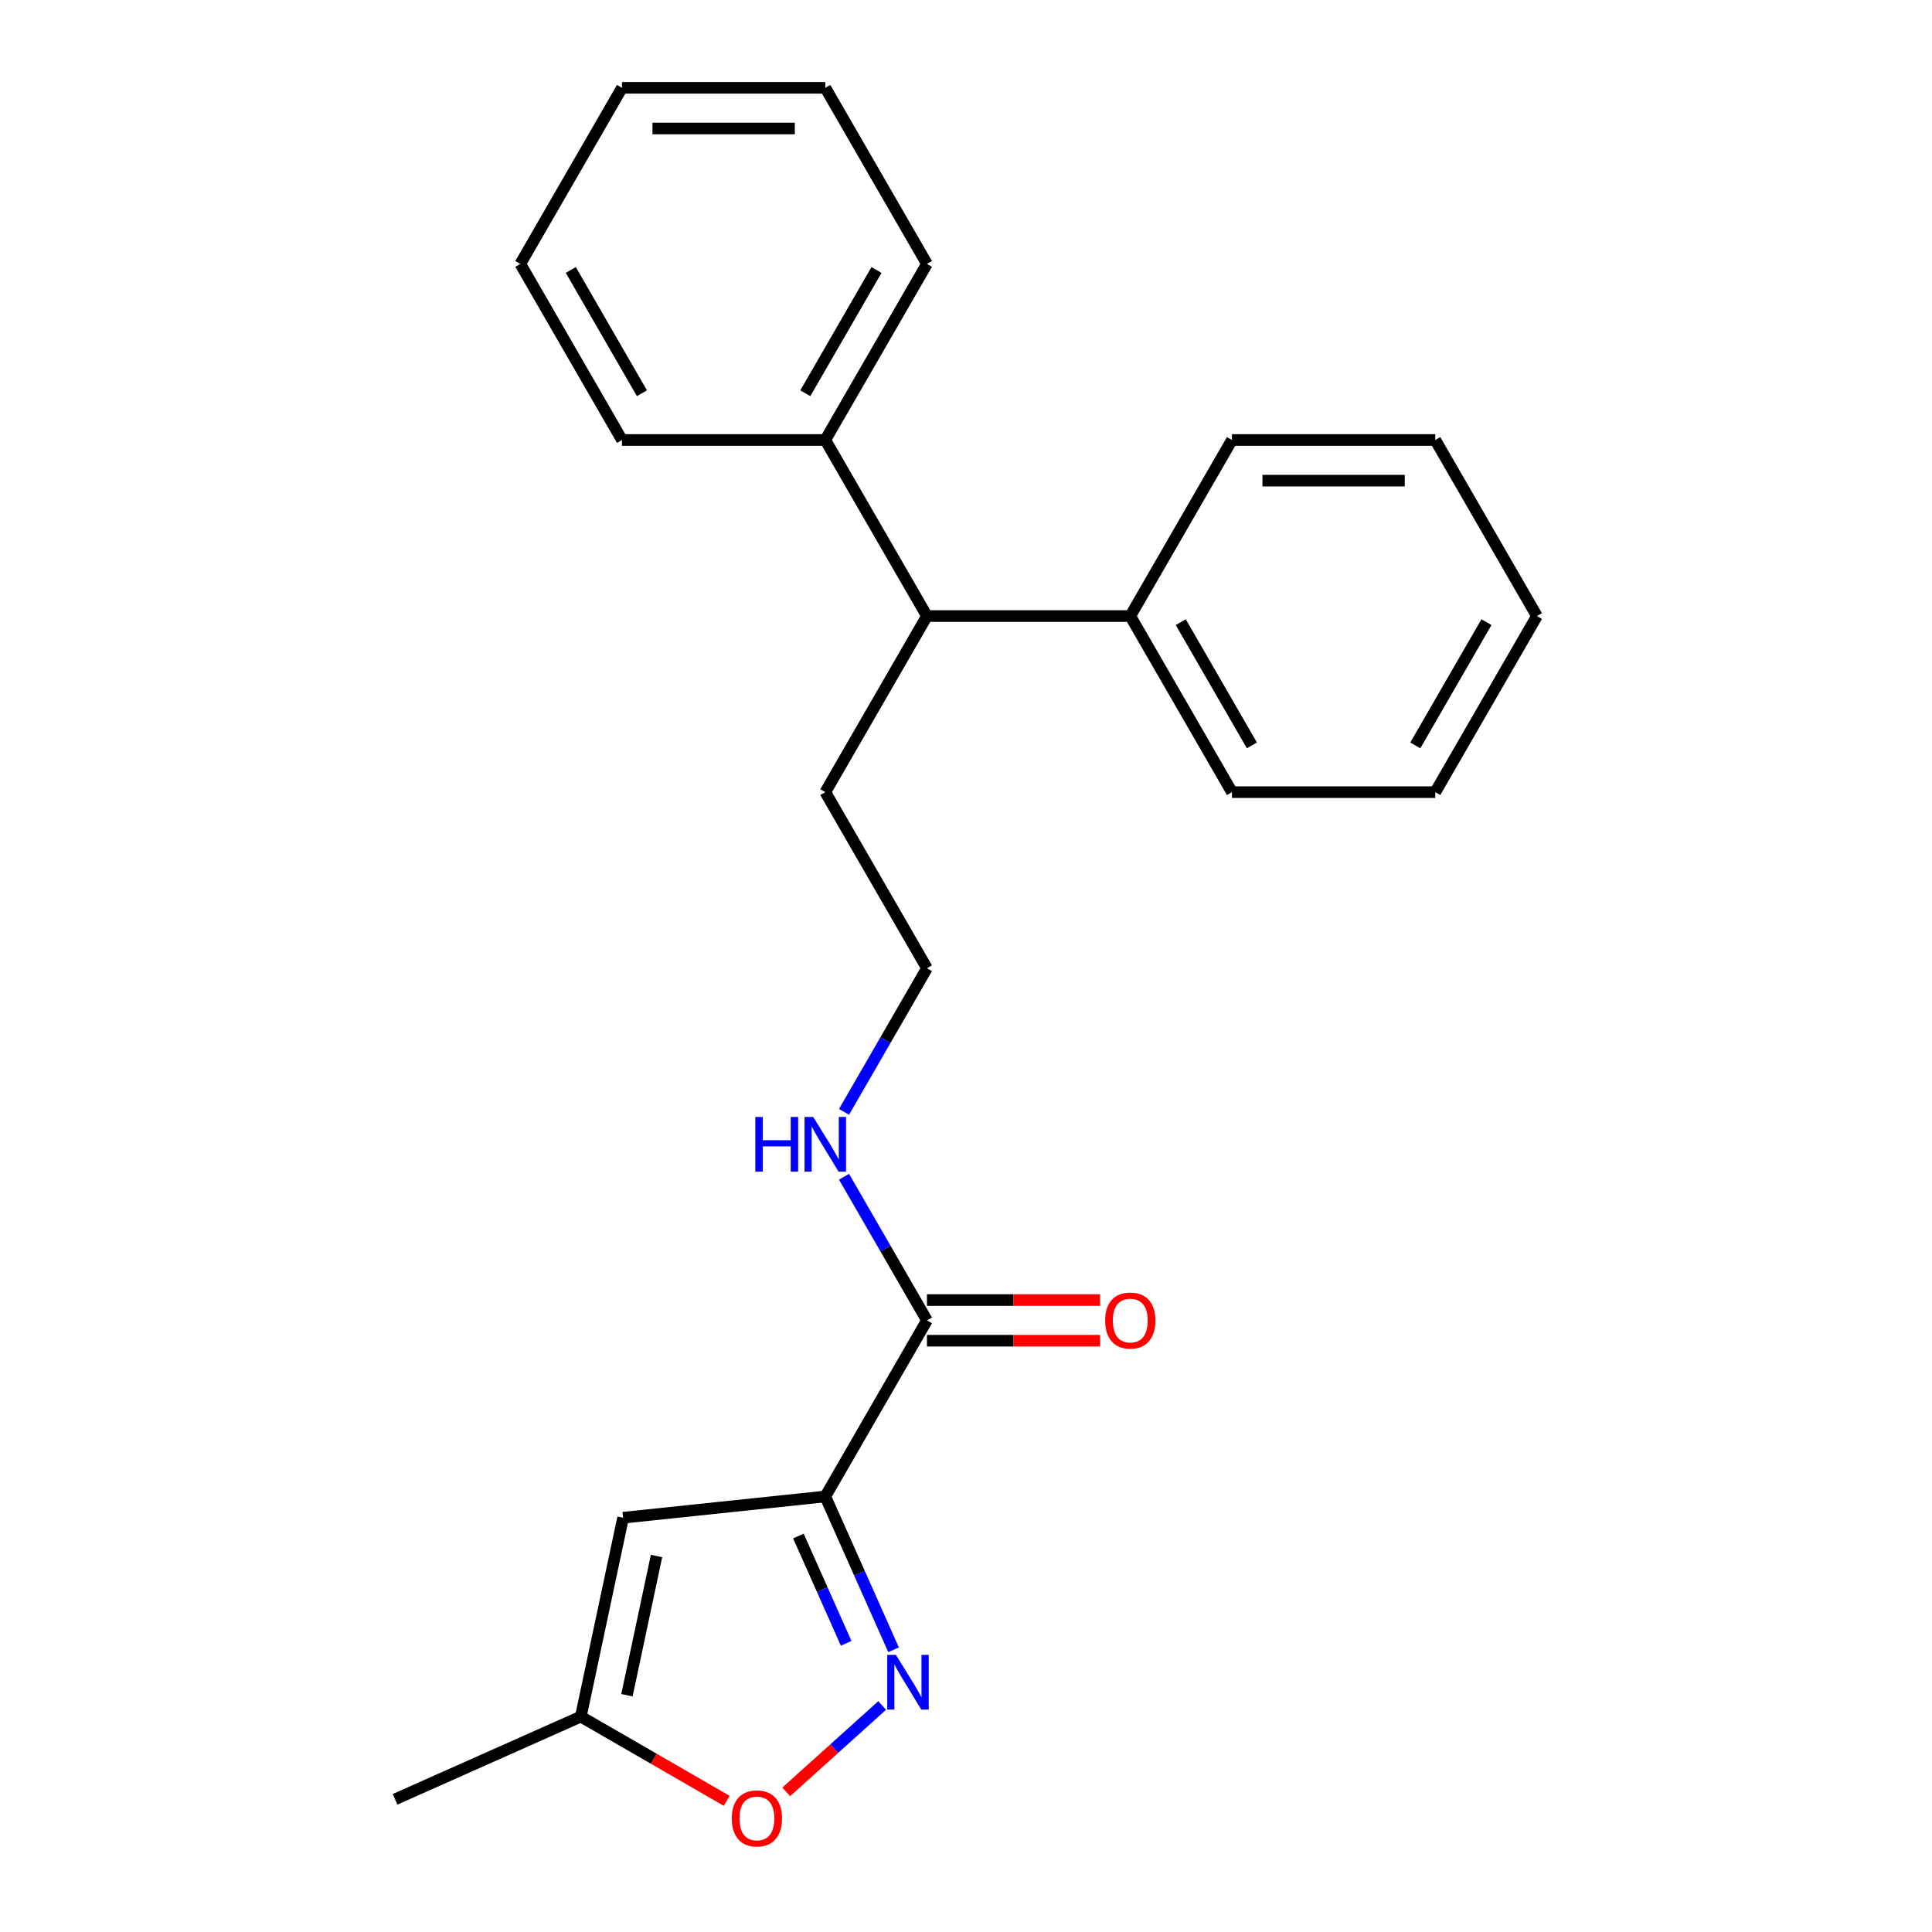 <?xml version='1.0' encoding='iso-8859-1'?>
<svg version='1.1' baseProfile='full'
              xmlns='http://www.w3.org/2000/svg'
                      xmlns:rdkit='http://www.rdkit.org/xml'
                      xmlns:xlink='http://www.w3.org/1999/xlink'
                  xml:space='preserve'
width='1000px' height='1000px' viewBox='0 0 1000 1000'>
<!-- END OF HEADER -->
<rect style='opacity:1.0;fill:#FFFFFF;stroke:none' width='1000' height='1000' x='0' y='0'> </rect>
<path class='bond-0' d='M 427.174,774.571 L 444.838,814.246' style='fill:none;fill-rule:evenodd;stroke:#000000;stroke-width:6px;stroke-linecap:butt;stroke-linejoin:miter;stroke-opacity:1' />
<path class='bond-0' d='M 444.838,814.246 L 462.502,853.921' style='fill:none;fill-rule:evenodd;stroke:#0000FF;stroke-width:6px;stroke-linecap:butt;stroke-linejoin:miter;stroke-opacity:1' />
<path class='bond-0' d='M 413.245,795.034 L 425.61,822.807' style='fill:none;fill-rule:evenodd;stroke:#000000;stroke-width:6px;stroke-linecap:butt;stroke-linejoin:miter;stroke-opacity:1' />
<path class='bond-0' d='M 425.61,822.807 L 437.975,850.579' style='fill:none;fill-rule:evenodd;stroke:#0000FF;stroke-width:6px;stroke-linecap:butt;stroke-linejoin:miter;stroke-opacity:1' />
<path class='bond-1' d='M 427.174,774.571 L 322.511,785.572' style='fill:none;fill-rule:evenodd;stroke:#000000;stroke-width:6px;stroke-linecap:butt;stroke-linejoin:miter;stroke-opacity:1' />
<path class='bond-2' d='M 427.174,774.571 L 479.793,683.431' style='fill:none;fill-rule:evenodd;stroke:#000000;stroke-width:6px;stroke-linecap:butt;stroke-linejoin:miter;stroke-opacity:1' />
<path class='bond-3' d='M 456.607,882.751 L 431.779,905.106' style='fill:none;fill-rule:evenodd;stroke:#0000FF;stroke-width:6px;stroke-linecap:butt;stroke-linejoin:miter;stroke-opacity:1' />
<path class='bond-3' d='M 431.779,905.106 L 406.952,927.461' style='fill:none;fill-rule:evenodd;stroke:#FF0000;stroke-width:6px;stroke-linecap:butt;stroke-linejoin:miter;stroke-opacity:1' />
<path class='bond-4' d='M 322.511,785.572 L 300.631,888.511' style='fill:none;fill-rule:evenodd;stroke:#000000;stroke-width:6px;stroke-linecap:butt;stroke-linejoin:miter;stroke-opacity:1' />
<path class='bond-4' d='M 339.817,805.388 L 324.501,877.446' style='fill:none;fill-rule:evenodd;stroke:#000000;stroke-width:6px;stroke-linecap:butt;stroke-linejoin:miter;stroke-opacity:1' />
<path class='bond-6' d='M 479.793,693.955 L 524.597,693.955' style='fill:none;fill-rule:evenodd;stroke:#000000;stroke-width:6px;stroke-linecap:butt;stroke-linejoin:miter;stroke-opacity:1' />
<path class='bond-6' d='M 524.597,693.955 L 569.401,693.955' style='fill:none;fill-rule:evenodd;stroke:#FF0000;stroke-width:6px;stroke-linecap:butt;stroke-linejoin:miter;stroke-opacity:1' />
<path class='bond-6' d='M 479.793,672.908 L 524.597,672.908' style='fill:none;fill-rule:evenodd;stroke:#000000;stroke-width:6px;stroke-linecap:butt;stroke-linejoin:miter;stroke-opacity:1' />
<path class='bond-6' d='M 524.597,672.908 L 569.401,672.908' style='fill:none;fill-rule:evenodd;stroke:#FF0000;stroke-width:6px;stroke-linecap:butt;stroke-linejoin:miter;stroke-opacity:1' />
<path class='bond-7' d='M 479.793,683.431 L 458.33,646.257' style='fill:none;fill-rule:evenodd;stroke:#000000;stroke-width:6px;stroke-linecap:butt;stroke-linejoin:miter;stroke-opacity:1' />
<path class='bond-7' d='M 458.33,646.257 L 436.868,609.083' style='fill:none;fill-rule:evenodd;stroke:#0000FF;stroke-width:6px;stroke-linecap:butt;stroke-linejoin:miter;stroke-opacity:1' />
<path class='bond-23' d='M 376.139,932.106 L 338.385,910.308' style='fill:none;fill-rule:evenodd;stroke:#FF0000;stroke-width:6px;stroke-linecap:butt;stroke-linejoin:miter;stroke-opacity:1' />
<path class='bond-23' d='M 338.385,910.308 L 300.631,888.511' style='fill:none;fill-rule:evenodd;stroke:#000000;stroke-width:6px;stroke-linecap:butt;stroke-linejoin:miter;stroke-opacity:1' />
<path class='bond-12' d='M 300.631,888.511 L 204.49,931.315' style='fill:none;fill-rule:evenodd;stroke:#000000;stroke-width:6px;stroke-linecap:butt;stroke-linejoin:miter;stroke-opacity:1' />
<path class='bond-5' d='M 479.793,318.873 L 427.174,410.013' style='fill:none;fill-rule:evenodd;stroke:#000000;stroke-width:6px;stroke-linecap:butt;stroke-linejoin:miter;stroke-opacity:1' />
<path class='bond-8' d='M 479.793,318.873 L 427.174,227.734' style='fill:none;fill-rule:evenodd;stroke:#000000;stroke-width:6px;stroke-linecap:butt;stroke-linejoin:miter;stroke-opacity:1' />
<path class='bond-9' d='M 479.793,318.873 L 585.032,318.873' style='fill:none;fill-rule:evenodd;stroke:#000000;stroke-width:6px;stroke-linecap:butt;stroke-linejoin:miter;stroke-opacity:1' />
<path class='bond-10' d='M 436.868,575.501 L 458.33,538.327' style='fill:none;fill-rule:evenodd;stroke:#0000FF;stroke-width:6px;stroke-linecap:butt;stroke-linejoin:miter;stroke-opacity:1' />
<path class='bond-10' d='M 458.33,538.327 L 479.793,501.152' style='fill:none;fill-rule:evenodd;stroke:#000000;stroke-width:6px;stroke-linecap:butt;stroke-linejoin:miter;stroke-opacity:1' />
<path class='bond-13' d='M 427.174,227.734 L 479.793,136.594' style='fill:none;fill-rule:evenodd;stroke:#000000;stroke-width:6px;stroke-linecap:butt;stroke-linejoin:miter;stroke-opacity:1' />
<path class='bond-13' d='M 416.839,203.539 L 453.672,139.741' style='fill:none;fill-rule:evenodd;stroke:#000000;stroke-width:6px;stroke-linecap:butt;stroke-linejoin:miter;stroke-opacity:1' />
<path class='bond-14' d='M 427.174,227.734 L 321.935,227.734' style='fill:none;fill-rule:evenodd;stroke:#000000;stroke-width:6px;stroke-linecap:butt;stroke-linejoin:miter;stroke-opacity:1' />
<path class='bond-15' d='M 585.032,318.873 L 637.651,410.013' style='fill:none;fill-rule:evenodd;stroke:#000000;stroke-width:6px;stroke-linecap:butt;stroke-linejoin:miter;stroke-opacity:1' />
<path class='bond-15' d='M 611.153,322.02 L 647.986,385.818' style='fill:none;fill-rule:evenodd;stroke:#000000;stroke-width:6px;stroke-linecap:butt;stroke-linejoin:miter;stroke-opacity:1' />
<path class='bond-16' d='M 585.032,318.873 L 637.651,227.734' style='fill:none;fill-rule:evenodd;stroke:#000000;stroke-width:6px;stroke-linecap:butt;stroke-linejoin:miter;stroke-opacity:1' />
<path class='bond-11' d='M 479.793,501.152 L 427.174,410.013' style='fill:none;fill-rule:evenodd;stroke:#000000;stroke-width:6px;stroke-linecap:butt;stroke-linejoin:miter;stroke-opacity:1' />
<path class='bond-20' d='M 479.793,136.594 L 427.174,45.455' style='fill:none;fill-rule:evenodd;stroke:#000000;stroke-width:6px;stroke-linecap:butt;stroke-linejoin:miter;stroke-opacity:1' />
<path class='bond-17' d='M 321.935,227.734 L 269.315,136.594' style='fill:none;fill-rule:evenodd;stroke:#000000;stroke-width:6px;stroke-linecap:butt;stroke-linejoin:miter;stroke-opacity:1' />
<path class='bond-17' d='M 332.27,203.539 L 295.436,139.741' style='fill:none;fill-rule:evenodd;stroke:#000000;stroke-width:6px;stroke-linecap:butt;stroke-linejoin:miter;stroke-opacity:1' />
<path class='bond-18' d='M 637.651,410.013 L 742.89,410.013' style='fill:none;fill-rule:evenodd;stroke:#000000;stroke-width:6px;stroke-linecap:butt;stroke-linejoin:miter;stroke-opacity:1' />
<path class='bond-19' d='M 637.651,227.734 L 742.89,227.734' style='fill:none;fill-rule:evenodd;stroke:#000000;stroke-width:6px;stroke-linecap:butt;stroke-linejoin:miter;stroke-opacity:1' />
<path class='bond-19' d='M 653.437,248.781 L 727.104,248.781' style='fill:none;fill-rule:evenodd;stroke:#000000;stroke-width:6px;stroke-linecap:butt;stroke-linejoin:miter;stroke-opacity:1' />
<path class='bond-21' d='M 269.315,136.594 L 321.935,45.455' style='fill:none;fill-rule:evenodd;stroke:#000000;stroke-width:6px;stroke-linecap:butt;stroke-linejoin:miter;stroke-opacity:1' />
<path class='bond-24' d='M 742.89,410.013 L 795.51,318.873' style='fill:none;fill-rule:evenodd;stroke:#000000;stroke-width:6px;stroke-linecap:butt;stroke-linejoin:miter;stroke-opacity:1' />
<path class='bond-24' d='M 732.555,385.818 L 769.389,322.02' style='fill:none;fill-rule:evenodd;stroke:#000000;stroke-width:6px;stroke-linecap:butt;stroke-linejoin:miter;stroke-opacity:1' />
<path class='bond-22' d='M 742.89,227.734 L 795.51,318.873' style='fill:none;fill-rule:evenodd;stroke:#000000;stroke-width:6px;stroke-linecap:butt;stroke-linejoin:miter;stroke-opacity:1' />
<path class='bond-25' d='M 427.174,45.455 L 321.935,45.455' style='fill:none;fill-rule:evenodd;stroke:#000000;stroke-width:6px;stroke-linecap:butt;stroke-linejoin:miter;stroke-opacity:1' />
<path class='bond-25' d='M 411.388,66.502 L 337.721,66.502' style='fill:none;fill-rule:evenodd;stroke:#000000;stroke-width:6px;stroke-linecap:butt;stroke-linejoin:miter;stroke-opacity:1' />
<path  class='atom-1' d='M 463.718 856.552
L 472.998 871.552
Q 473.918 873.032, 475.398 875.712
Q 476.878 878.392, 476.958 878.552
L 476.958 856.552
L 480.718 856.552
L 480.718 884.872
L 476.838 884.872
L 466.878 868.472
Q 465.718 866.552, 464.478 864.352
Q 463.278 862.152, 462.918 861.472
L 462.918 884.872
L 459.238 884.872
L 459.238 856.552
L 463.718 856.552
' fill='#0000FF'/>
<path  class='atom-4' d='M 378.77 941.21
Q 378.77 934.41, 382.13 930.61
Q 385.49 926.81, 391.77 926.81
Q 398.05 926.81, 401.41 930.61
Q 404.77 934.41, 404.77 941.21
Q 404.77 948.09, 401.37 952.01
Q 397.97 955.89, 391.77 955.89
Q 385.53 955.89, 382.13 952.01
Q 378.77 948.13, 378.77 941.21
M 391.77 952.69
Q 396.09 952.69, 398.41 949.81
Q 400.77 946.89, 400.77 941.21
Q 400.77 935.65, 398.41 932.85
Q 396.09 930.01, 391.77 930.01
Q 387.45 930.01, 385.09 932.81
Q 382.77 935.61, 382.77 941.21
Q 382.77 946.93, 385.09 949.81
Q 387.45 952.69, 391.77 952.69
' fill='#FF0000'/>
<path  class='atom-7' d='M 572.032 683.511
Q 572.032 676.711, 575.392 672.911
Q 578.752 669.111, 585.032 669.111
Q 591.312 669.111, 594.672 672.911
Q 598.032 676.711, 598.032 683.511
Q 598.032 690.391, 594.632 694.311
Q 591.232 698.191, 585.032 698.191
Q 578.792 698.191, 575.392 694.311
Q 572.032 690.431, 572.032 683.511
M 585.032 694.991
Q 589.352 694.991, 591.672 692.111
Q 594.032 689.191, 594.032 683.511
Q 594.032 677.951, 591.672 675.151
Q 589.352 672.311, 585.032 672.311
Q 580.712 672.311, 578.352 675.111
Q 576.032 677.911, 576.032 683.511
Q 576.032 689.231, 578.352 692.111
Q 580.712 694.991, 585.032 694.991
' fill='#FF0000'/>
<path  class='atom-8' d='M 390.954 578.132
L 394.794 578.132
L 394.794 590.172
L 409.274 590.172
L 409.274 578.132
L 413.114 578.132
L 413.114 606.452
L 409.274 606.452
L 409.274 593.372
L 394.794 593.372
L 394.794 606.452
L 390.954 606.452
L 390.954 578.132
' fill='#0000FF'/>
<path  class='atom-8' d='M 420.914 578.132
L 430.194 593.132
Q 431.114 594.612, 432.594 597.292
Q 434.074 599.972, 434.154 600.132
L 434.154 578.132
L 437.914 578.132
L 437.914 606.452
L 434.034 606.452
L 424.074 590.052
Q 422.914 588.132, 421.674 585.932
Q 420.474 583.732, 420.114 583.052
L 420.114 606.452
L 416.434 606.452
L 416.434 578.132
L 420.914 578.132
' fill='#0000FF'/>
</svg>
